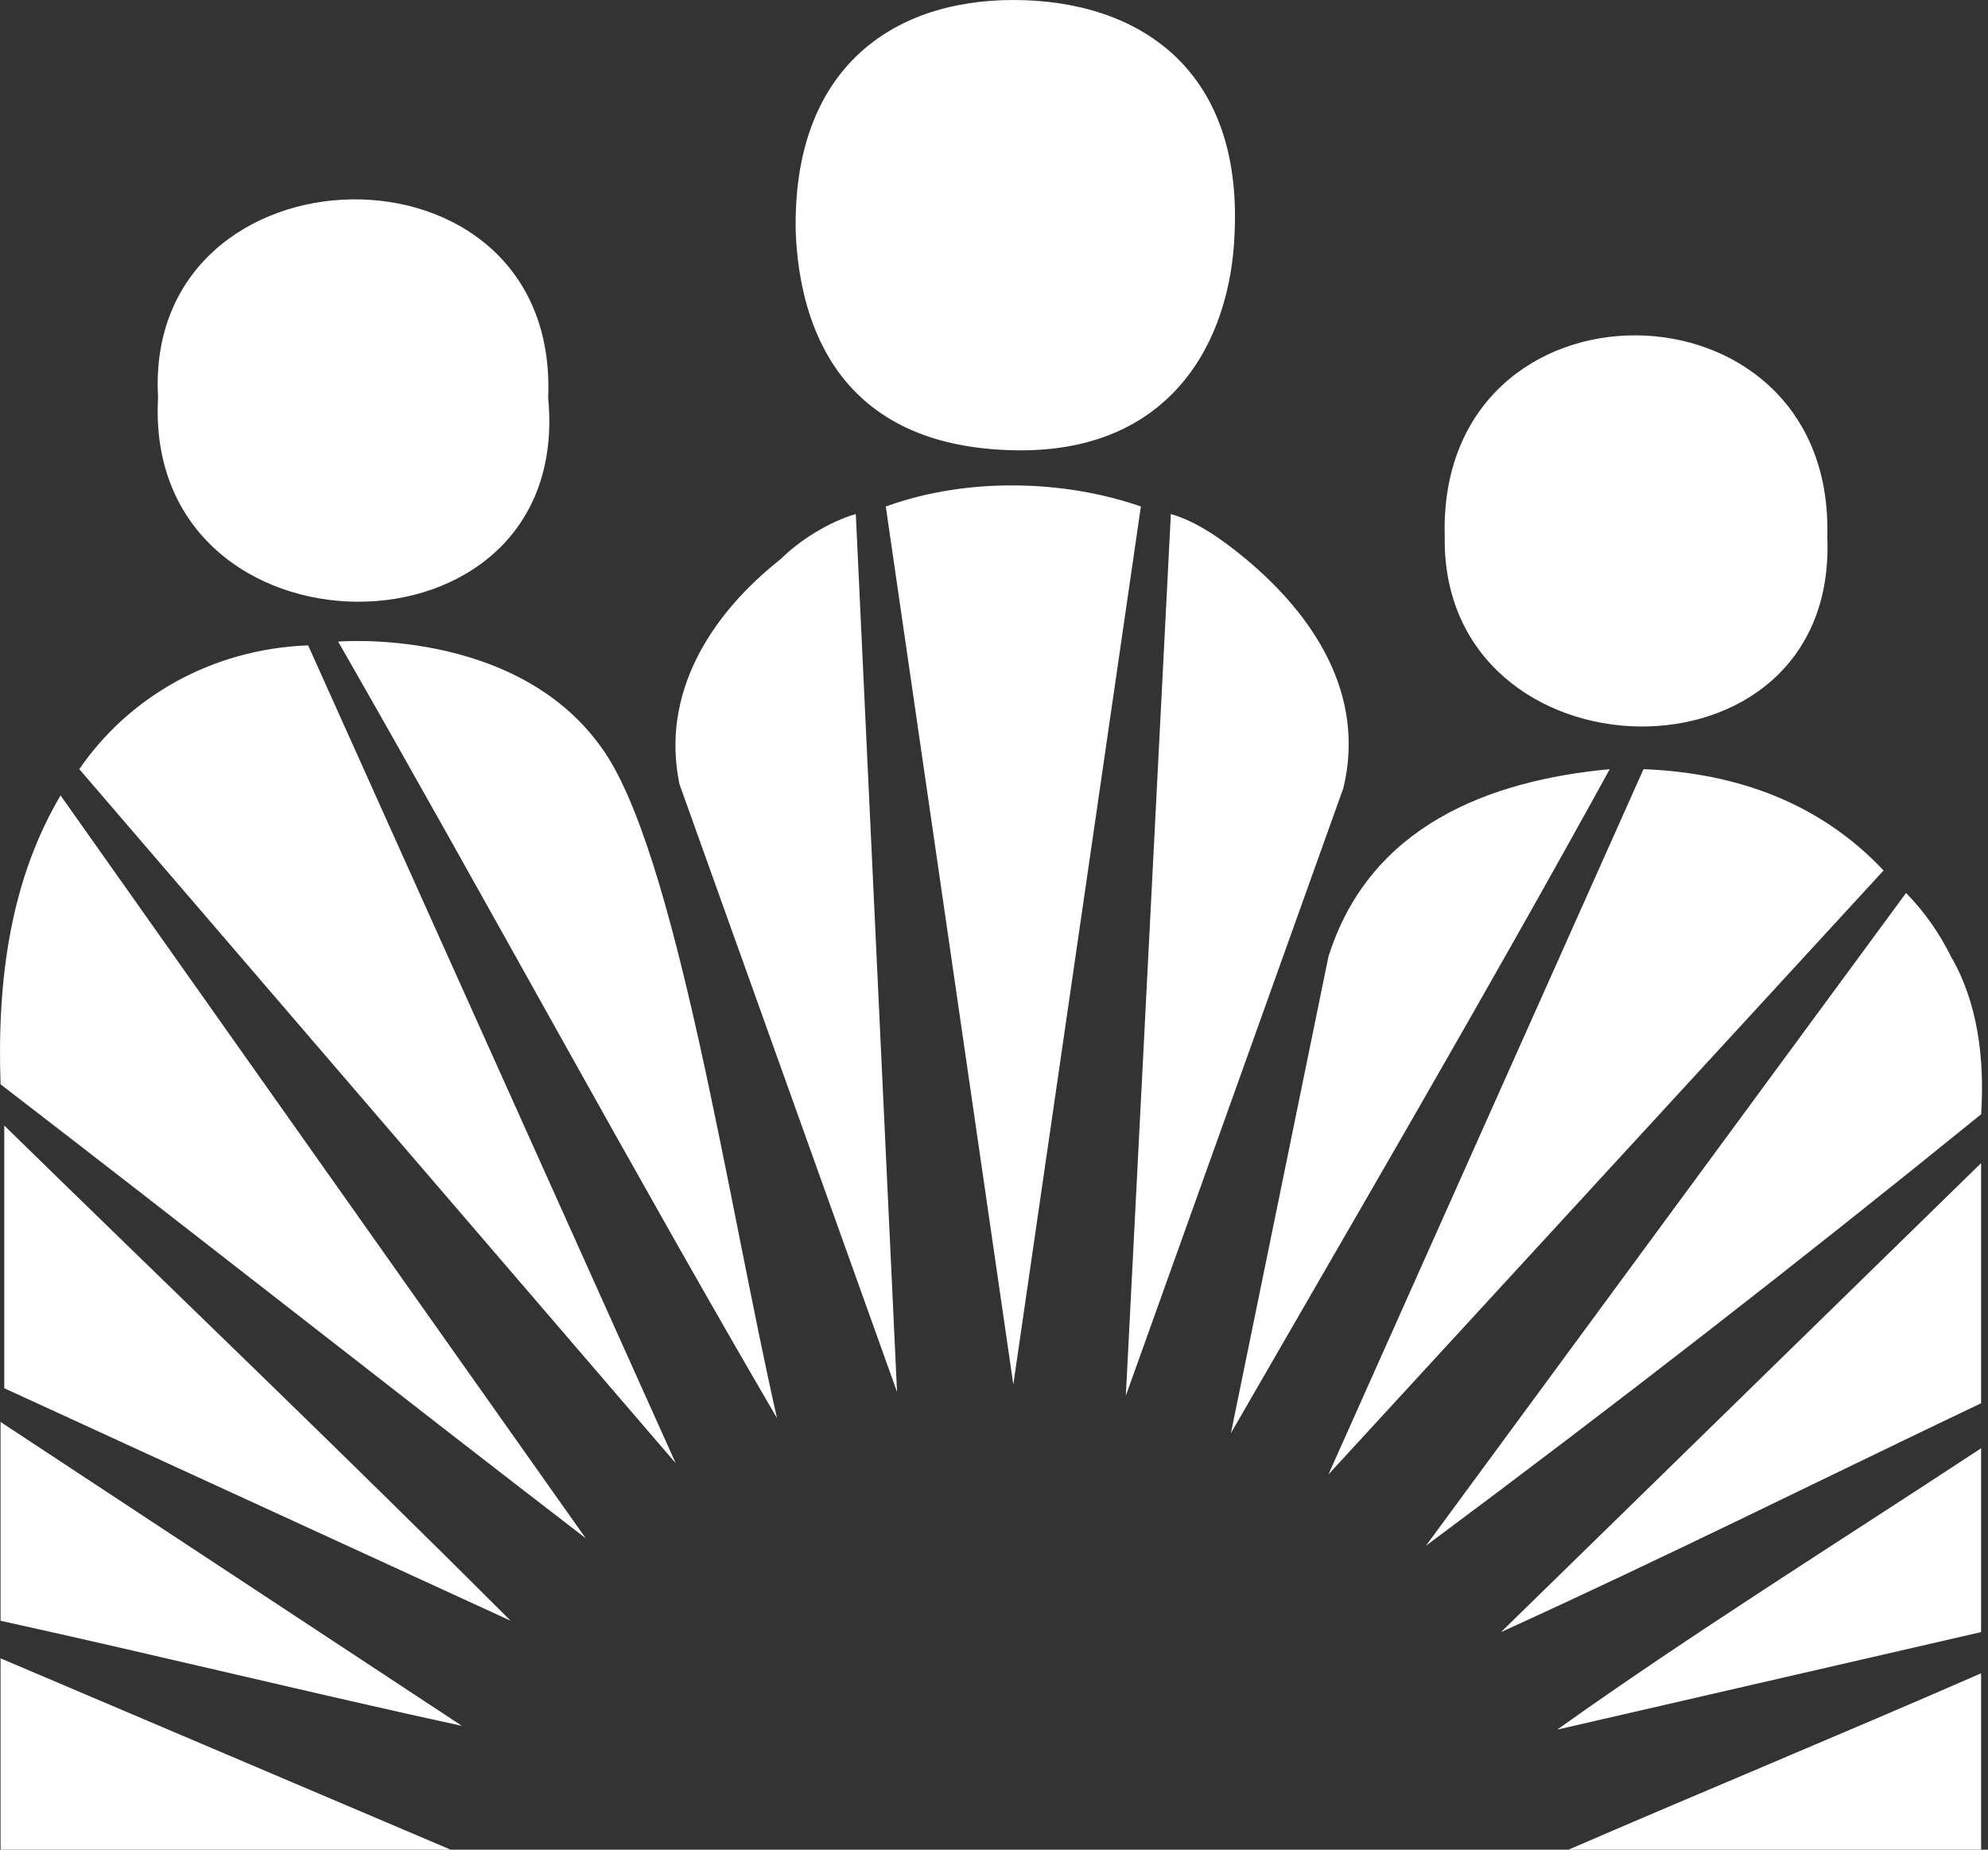 <svg width="172" height="160" viewBox="0 0 172 160" fill="none" xmlns="http://www.w3.org/2000/svg">
<rect x="0" y="0" width="172" height="160" fill="#333333" stroke="none"/>
<path fill-rule="evenodd" clip-rule="evenodd" d="M107.794 48.359C105.846 46.737 103.574 45.114 101.301 44.464L97.406 120.735L116.231 68.159C118.178 60.041 113.636 53.226 107.794 48.359ZM76.637 43.814L87.672 119.76L98.707 43.814C92.214 41.544 83.78 41.219 76.637 43.814V43.814ZM67.55 48.359C61.382 53.229 57.165 60.044 58.788 67.834L77.612 120.41L74.043 44.464C71.77 45.114 69.172 46.737 67.55 48.359ZM29.257 55.499C41.914 77.568 54.896 101.582 67.228 122.676C63.008 104.18 58.466 73.348 51.977 64.583C44.508 54.198 29.257 55.499 29.257 55.499V55.499ZM6.862 66.534L58.463 126.574L26.659 55.824C18.222 56.146 11.079 60.369 6.862 66.534V66.534ZM114.933 82.76L106.497 123.973C117.531 104.83 128.566 86.005 139.276 66.534C128.888 67.505 118.503 71.4 114.933 82.76V82.76ZM142.195 66.534L114.933 127.546L162.967 75.296C157.45 69.453 150.307 66.859 142.195 66.534ZM0.048 93.795C16.925 106.774 33.799 120.085 50.676 133.064L5.24 68.806C1.02 75.946 -0.278 84.383 0.048 93.795ZM168.806 82.76C167.809 80.726 166.494 78.864 164.911 77.243L123.37 133.71C139.643 121.609 155.658 109.165 171.404 96.386C171.729 91.519 171.079 86.655 168.806 82.76ZM0.369 120.085L44.183 140.2C29.579 125.599 14.974 111.641 0.369 97.362V120.085V120.085ZM171.404 121.382V100.61L129.863 141.182C144.143 134.683 157.125 128.193 171.404 121.382ZM0.048 140.2C13.355 143.123 27.96 146.696 39.966 149.291L0.048 123.001V140.2V140.2ZM171.404 141.179V125.277C159.072 133.389 146.09 141.504 134.73 149.616L171.404 141.179V141.179ZM0.048 160H38.991L0.048 143.448V160V160ZM171.404 160V144.745C158.747 150.263 147.712 154.808 135.706 160H171.404Z" fill="white"/>
<path fill-rule="evenodd" clip-rule="evenodd" d="M158.096 46.412C158.743 23.37 124.345 23.045 124.996 46.412C124.67 67.831 159.072 68.806 158.096 46.412ZM47.427 34.405C48.403 11.038 12.376 12.014 13.676 34.405C12.379 57.771 49.7 58.097 47.427 34.405ZM87.671 38.947C101.3 39.272 106.496 29.534 106.818 20.122C107.468 5.843 98.381 0 87.671 0C76.962 0 68.525 6.168 68.847 20.122C69.172 27.915 72.416 38.621 87.671 38.947Z" fill="white"/>
</svg>
